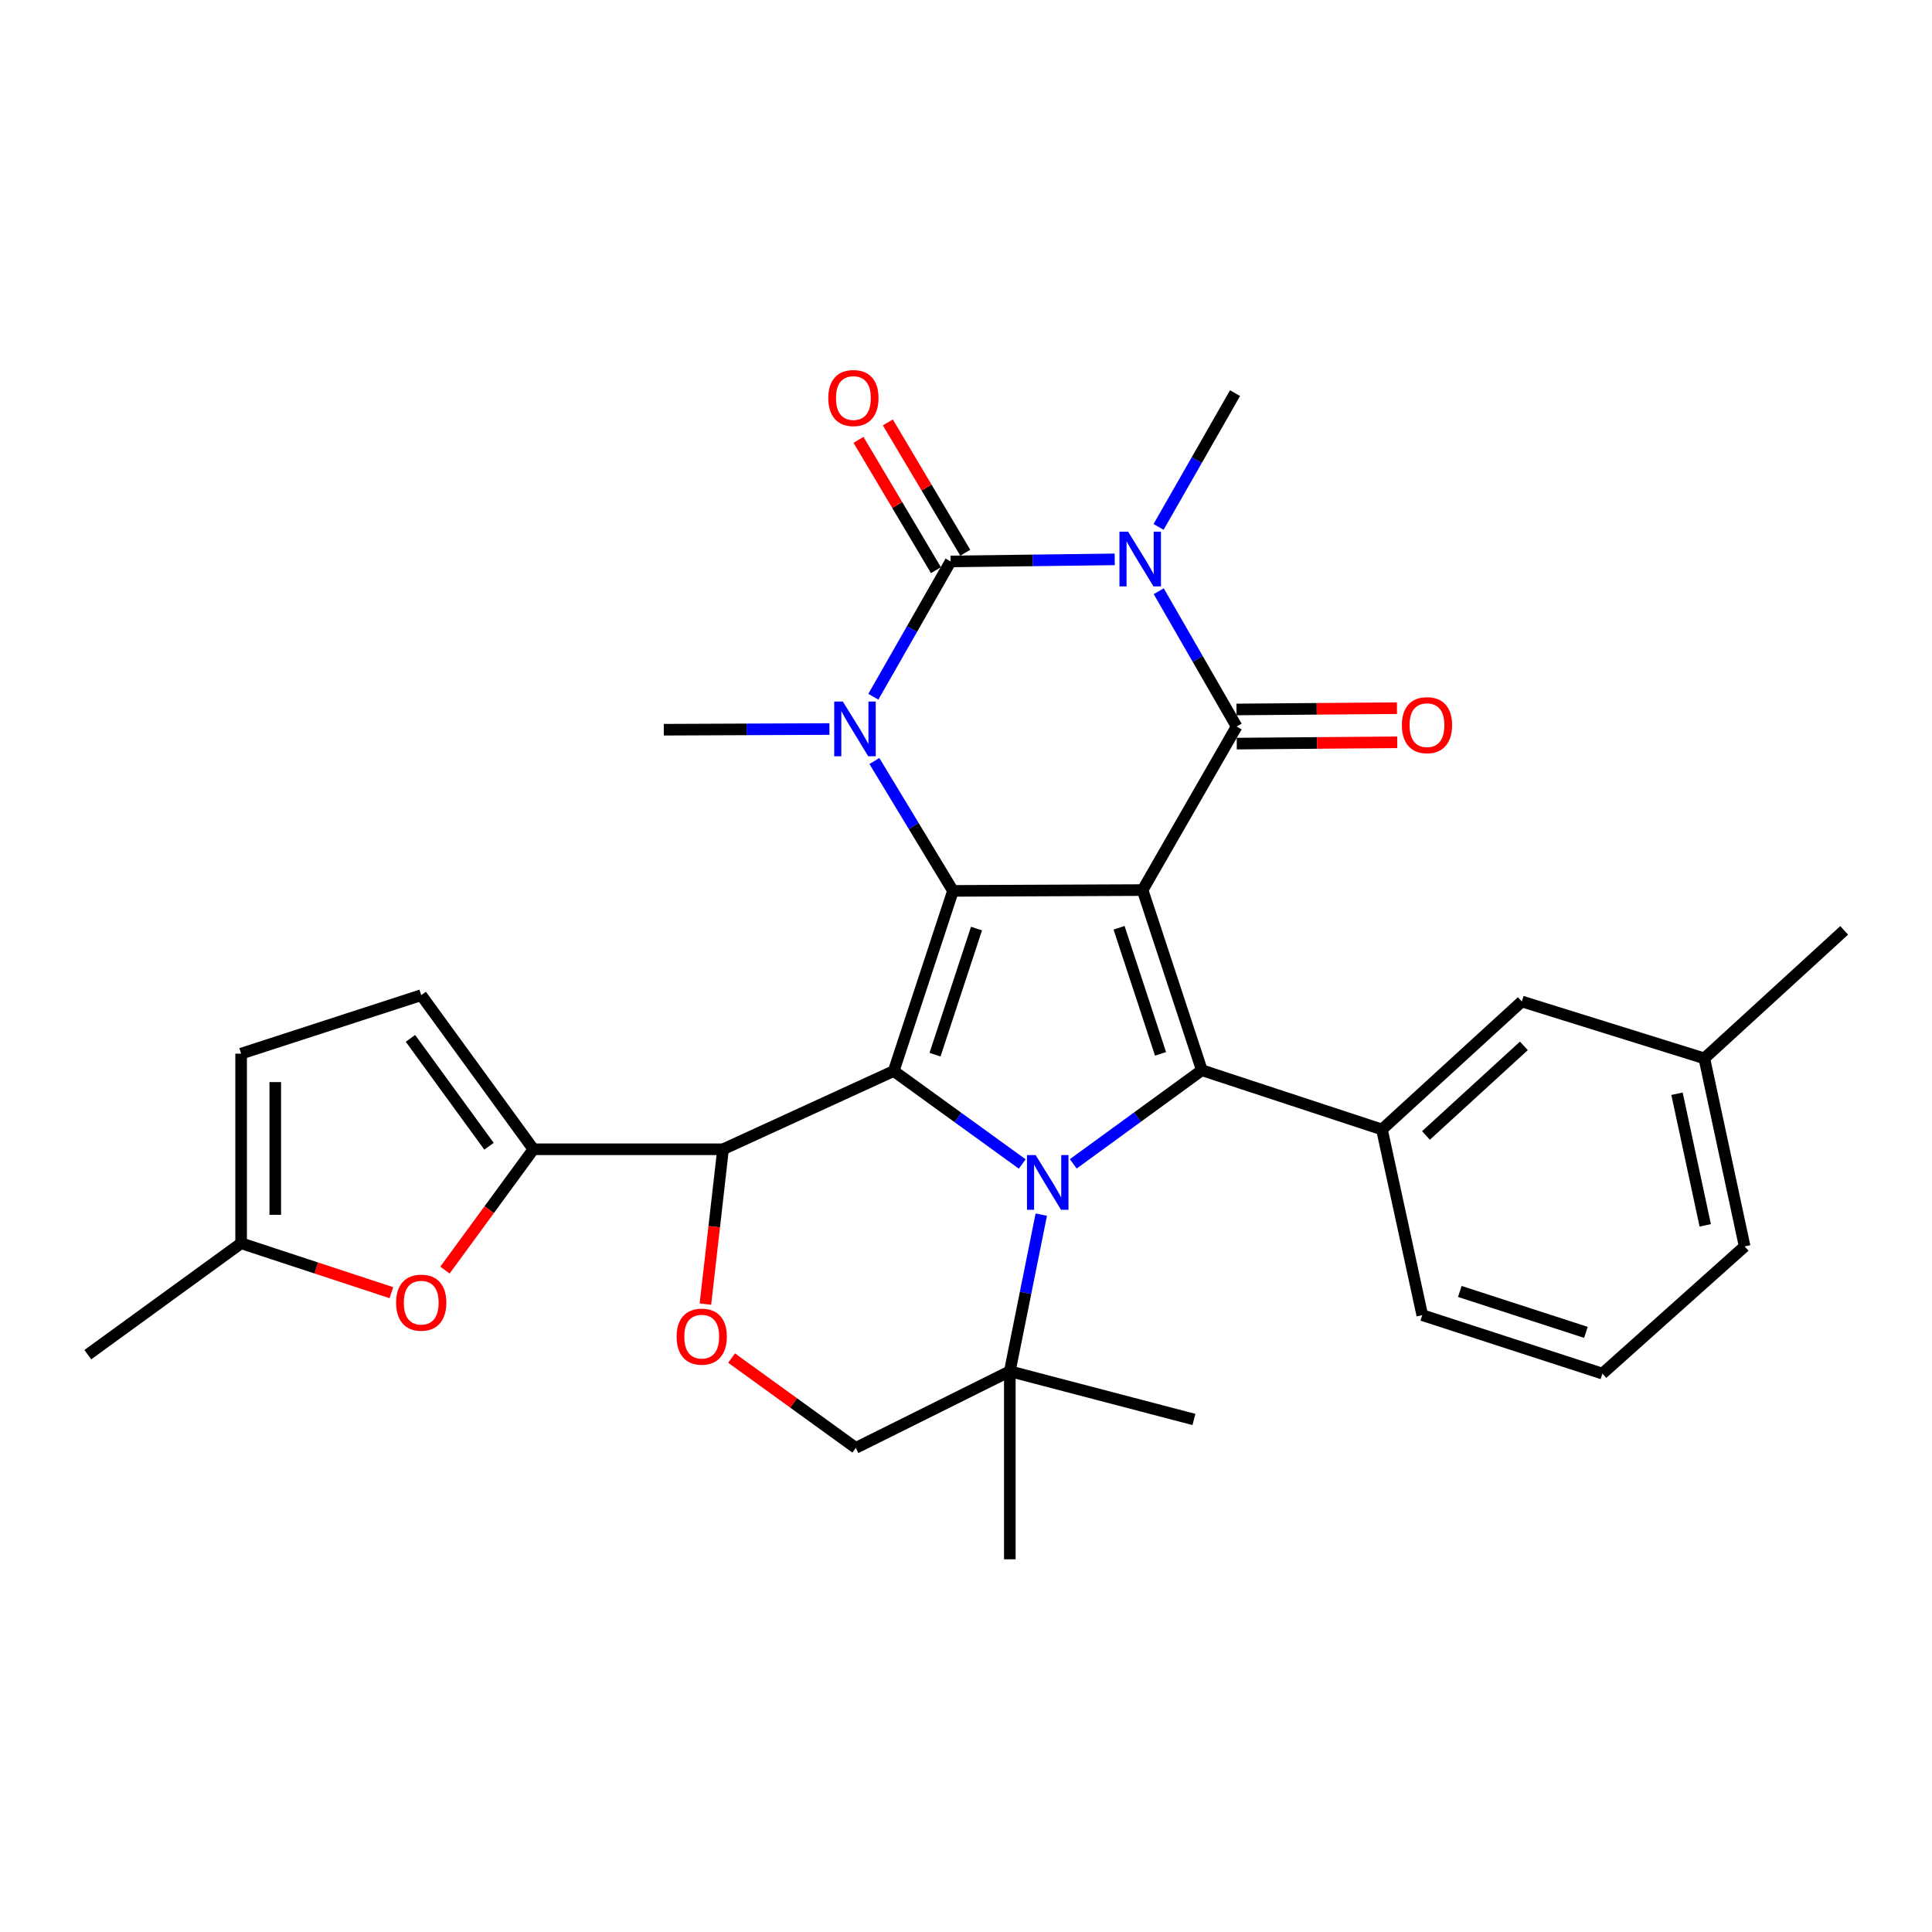 <?xml version='1.0' encoding='iso-8859-1'?>
<svg version='1.1' baseProfile='full'
              xmlns='http://www.w3.org/2000/svg'
                      xmlns:rdkit='http://www.rdkit.org/xml'
                      xmlns:xlink='http://www.w3.org/1999/xlink'
                  xml:space='preserve'
width='1000px' height='1000px' viewBox='0 0 1000 1000'>
<!-- END OF HEADER -->
<rect style='opacity:1.0;fill:#FFFFFF;stroke:none' width='1000' height='1000' x='0' y='0'> </rect>
<path class='bond-0' d='M 591.404,460.704 L 493.257,461.116' style='fill:none;fill-rule:evenodd;stroke:#000000;stroke-width:6px;stroke-linecap:butt;stroke-linejoin:miter;stroke-opacity:1' />
<path class='bond-4' d='M 591.404,460.704 L 640.075,376.053' style='fill:none;fill-rule:evenodd;stroke:#000000;stroke-width:6px;stroke-linecap:butt;stroke-linejoin:miter;stroke-opacity:1' />
<path class='bond-5' d='M 591.404,460.704 L 622.075,553.943' style='fill:none;fill-rule:evenodd;stroke:#000000;stroke-width:6px;stroke-linecap:butt;stroke-linejoin:miter;stroke-opacity:1' />
<path class='bond-5' d='M 579.223,480.21 L 600.692,545.478' style='fill:none;fill-rule:evenodd;stroke:#000000;stroke-width:6px;stroke-linecap:butt;stroke-linejoin:miter;stroke-opacity:1' />
<path class='bond-1' d='M 493.257,461.116 L 462.587,554.355' style='fill:none;fill-rule:evenodd;stroke:#000000;stroke-width:6px;stroke-linecap:butt;stroke-linejoin:miter;stroke-opacity:1' />
<path class='bond-1' d='M 505.438,480.623 L 483.969,545.89' style='fill:none;fill-rule:evenodd;stroke:#000000;stroke-width:6px;stroke-linecap:butt;stroke-linejoin:miter;stroke-opacity:1' />
<path class='bond-7' d='M 493.257,461.116 L 472.917,427.508' style='fill:none;fill-rule:evenodd;stroke:#000000;stroke-width:6px;stroke-linecap:butt;stroke-linejoin:miter;stroke-opacity:1' />
<path class='bond-7' d='M 472.917,427.508 L 452.578,393.899' style='fill:none;fill-rule:evenodd;stroke:#0000FF;stroke-width:6px;stroke-linecap:butt;stroke-linejoin:miter;stroke-opacity:1' />
<path class='bond-8' d='M 462.587,554.355 L 374.245,594.86' style='fill:none;fill-rule:evenodd;stroke:#000000;stroke-width:6px;stroke-linecap:butt;stroke-linejoin:miter;stroke-opacity:1' />
<path class='bond-31' d='M 462.587,554.355 L 495.849,578.417' style='fill:none;fill-rule:evenodd;stroke:#000000;stroke-width:6px;stroke-linecap:butt;stroke-linejoin:miter;stroke-opacity:1' />
<path class='bond-31' d='M 495.849,578.417 L 529.111,602.478' style='fill:none;fill-rule:evenodd;stroke:#0000FF;stroke-width:6px;stroke-linecap:butt;stroke-linejoin:miter;stroke-opacity:1' />
<path class='bond-2' d='M 599.758,306.021 L 619.916,341.037' style='fill:none;fill-rule:evenodd;stroke:#0000FF;stroke-width:6px;stroke-linecap:butt;stroke-linejoin:miter;stroke-opacity:1' />
<path class='bond-2' d='M 619.916,341.037 L 640.075,376.053' style='fill:none;fill-rule:evenodd;stroke:#000000;stroke-width:6px;stroke-linecap:butt;stroke-linejoin:miter;stroke-opacity:1' />
<path class='bond-6' d='M 576.973,289.526 L 534.502,290.062' style='fill:none;fill-rule:evenodd;stroke:#0000FF;stroke-width:6px;stroke-linecap:butt;stroke-linejoin:miter;stroke-opacity:1' />
<path class='bond-6' d='M 534.502,290.062 L 492.031,290.597' style='fill:none;fill-rule:evenodd;stroke:#000000;stroke-width:6px;stroke-linecap:butt;stroke-linejoin:miter;stroke-opacity:1' />
<path class='bond-21' d='M 599.674,272.727 L 619.462,238.105' style='fill:none;fill-rule:evenodd;stroke:#0000FF;stroke-width:6px;stroke-linecap:butt;stroke-linejoin:miter;stroke-opacity:1' />
<path class='bond-21' d='M 619.462,238.105 L 639.25,203.482' style='fill:none;fill-rule:evenodd;stroke:#000000;stroke-width:6px;stroke-linecap:butt;stroke-linejoin:miter;stroke-opacity:1' />
<path class='bond-3' d='M 555.518,602.409 L 588.796,578.176' style='fill:none;fill-rule:evenodd;stroke:#0000FF;stroke-width:6px;stroke-linecap:butt;stroke-linejoin:miter;stroke-opacity:1' />
<path class='bond-3' d='M 588.796,578.176 L 622.075,553.943' style='fill:none;fill-rule:evenodd;stroke:#000000;stroke-width:6px;stroke-linecap:butt;stroke-linejoin:miter;stroke-opacity:1' />
<path class='bond-13' d='M 538.966,628.678 L 530.824,669.219' style='fill:none;fill-rule:evenodd;stroke:#0000FF;stroke-width:6px;stroke-linecap:butt;stroke-linejoin:miter;stroke-opacity:1' />
<path class='bond-13' d='M 530.824,669.219 L 522.682,709.76' style='fill:none;fill-rule:evenodd;stroke:#000000;stroke-width:6px;stroke-linecap:butt;stroke-linejoin:miter;stroke-opacity:1' />
<path class='bond-17' d='M 640.146,384.886 L 681.679,384.551' style='fill:none;fill-rule:evenodd;stroke:#000000;stroke-width:6px;stroke-linecap:butt;stroke-linejoin:miter;stroke-opacity:1' />
<path class='bond-17' d='M 681.679,384.551 L 723.212,384.216' style='fill:none;fill-rule:evenodd;stroke:#FF0000;stroke-width:6px;stroke-linecap:butt;stroke-linejoin:miter;stroke-opacity:1' />
<path class='bond-17' d='M 640.003,367.22 L 681.536,366.885' style='fill:none;fill-rule:evenodd;stroke:#000000;stroke-width:6px;stroke-linecap:butt;stroke-linejoin:miter;stroke-opacity:1' />
<path class='bond-17' d='M 681.536,366.885 L 723.069,366.55' style='fill:none;fill-rule:evenodd;stroke:#FF0000;stroke-width:6px;stroke-linecap:butt;stroke-linejoin:miter;stroke-opacity:1' />
<path class='bond-10' d='M 622.075,553.943 L 715.294,584.614' style='fill:none;fill-rule:evenodd;stroke:#000000;stroke-width:6px;stroke-linecap:butt;stroke-linejoin:miter;stroke-opacity:1' />
<path class='bond-16' d='M 499.624,286.084 L 479.586,252.365' style='fill:none;fill-rule:evenodd;stroke:#000000;stroke-width:6px;stroke-linecap:butt;stroke-linejoin:miter;stroke-opacity:1' />
<path class='bond-16' d='M 479.586,252.365 L 459.548,218.645' style='fill:none;fill-rule:evenodd;stroke:#FF0000;stroke-width:6px;stroke-linecap:butt;stroke-linejoin:miter;stroke-opacity:1' />
<path class='bond-16' d='M 484.437,295.109 L 464.399,261.39' style='fill:none;fill-rule:evenodd;stroke:#000000;stroke-width:6px;stroke-linecap:butt;stroke-linejoin:miter;stroke-opacity:1' />
<path class='bond-16' d='M 464.399,261.39 L 444.361,227.67' style='fill:none;fill-rule:evenodd;stroke:#FF0000;stroke-width:6px;stroke-linecap:butt;stroke-linejoin:miter;stroke-opacity:1' />
<path class='bond-32' d='M 492.031,290.597 L 472.034,325.615' style='fill:none;fill-rule:evenodd;stroke:#000000;stroke-width:6px;stroke-linecap:butt;stroke-linejoin:miter;stroke-opacity:1' />
<path class='bond-32' d='M 472.034,325.615 L 452.037,360.634' style='fill:none;fill-rule:evenodd;stroke:#0000FF;stroke-width:6px;stroke-linecap:butt;stroke-linejoin:miter;stroke-opacity:1' />
<path class='bond-22' d='M 429.312,377.345 L 386.448,377.523' style='fill:none;fill-rule:evenodd;stroke:#0000FF;stroke-width:6px;stroke-linecap:butt;stroke-linejoin:miter;stroke-opacity:1' />
<path class='bond-22' d='M 386.448,377.523 L 343.584,377.702' style='fill:none;fill-rule:evenodd;stroke:#000000;stroke-width:6px;stroke-linecap:butt;stroke-linejoin:miter;stroke-opacity:1' />
<path class='bond-9' d='M 374.245,594.86 L 276.099,594.86' style='fill:none;fill-rule:evenodd;stroke:#000000;stroke-width:6px;stroke-linecap:butt;stroke-linejoin:miter;stroke-opacity:1' />
<path class='bond-11' d='M 374.245,594.86 L 369.683,634.931' style='fill:none;fill-rule:evenodd;stroke:#000000;stroke-width:6px;stroke-linecap:butt;stroke-linejoin:miter;stroke-opacity:1' />
<path class='bond-11' d='M 369.683,634.931 L 365.121,675.002' style='fill:none;fill-rule:evenodd;stroke:#FF0000;stroke-width:6px;stroke-linecap:butt;stroke-linejoin:miter;stroke-opacity:1' />
<path class='bond-12' d='M 276.099,594.86 L 253.204,626.128' style='fill:none;fill-rule:evenodd;stroke:#000000;stroke-width:6px;stroke-linecap:butt;stroke-linejoin:miter;stroke-opacity:1' />
<path class='bond-12' d='M 253.204,626.128 L 230.31,657.395' style='fill:none;fill-rule:evenodd;stroke:#FF0000;stroke-width:6px;stroke-linecap:butt;stroke-linejoin:miter;stroke-opacity:1' />
<path class='bond-14' d='M 276.099,594.86 L 218.025,515.097' style='fill:none;fill-rule:evenodd;stroke:#000000;stroke-width:6px;stroke-linecap:butt;stroke-linejoin:miter;stroke-opacity:1' />
<path class='bond-14' d='M 253.106,593.294 L 212.454,537.46' style='fill:none;fill-rule:evenodd;stroke:#000000;stroke-width:6px;stroke-linecap:butt;stroke-linejoin:miter;stroke-opacity:1' />
<path class='bond-20' d='M 715.294,584.614 L 787.697,518.365' style='fill:none;fill-rule:evenodd;stroke:#000000;stroke-width:6px;stroke-linecap:butt;stroke-linejoin:miter;stroke-opacity:1' />
<path class='bond-20' d='M 738.08,587.71 L 788.762,541.336' style='fill:none;fill-rule:evenodd;stroke:#000000;stroke-width:6px;stroke-linecap:butt;stroke-linejoin:miter;stroke-opacity:1' />
<path class='bond-24' d='M 715.294,584.614 L 736.16,680.719' style='fill:none;fill-rule:evenodd;stroke:#000000;stroke-width:6px;stroke-linecap:butt;stroke-linejoin:miter;stroke-opacity:1' />
<path class='bond-33' d='M 378.674,702.941 L 410.815,726.186' style='fill:none;fill-rule:evenodd;stroke:#FF0000;stroke-width:6px;stroke-linecap:butt;stroke-linejoin:miter;stroke-opacity:1' />
<path class='bond-33' d='M 410.815,726.186 L 442.957,749.431' style='fill:none;fill-rule:evenodd;stroke:#000000;stroke-width:6px;stroke-linecap:butt;stroke-linejoin:miter;stroke-opacity:1' />
<path class='bond-15' d='M 202.572,669.088 L 163.689,656.295' style='fill:none;fill-rule:evenodd;stroke:#FF0000;stroke-width:6px;stroke-linecap:butt;stroke-linejoin:miter;stroke-opacity:1' />
<path class='bond-15' d='M 163.689,656.295 L 124.806,643.502' style='fill:none;fill-rule:evenodd;stroke:#000000;stroke-width:6px;stroke-linecap:butt;stroke-linejoin:miter;stroke-opacity:1' />
<path class='bond-19' d='M 522.682,709.76 L 442.957,749.431' style='fill:none;fill-rule:evenodd;stroke:#000000;stroke-width:6px;stroke-linecap:butt;stroke-linejoin:miter;stroke-opacity:1' />
<path class='bond-25' d='M 522.682,709.76 L 522.682,807.082' style='fill:none;fill-rule:evenodd;stroke:#000000;stroke-width:6px;stroke-linecap:butt;stroke-linejoin:miter;stroke-opacity:1' />
<path class='bond-26' d='M 522.682,709.76 L 617.982,734.709' style='fill:none;fill-rule:evenodd;stroke:#000000;stroke-width:6px;stroke-linecap:butt;stroke-linejoin:miter;stroke-opacity:1' />
<path class='bond-18' d='M 218.025,515.097 L 124.806,545.365' style='fill:none;fill-rule:evenodd;stroke:#000000;stroke-width:6px;stroke-linecap:butt;stroke-linejoin:miter;stroke-opacity:1' />
<path class='bond-28' d='M 124.806,643.502 L 45.455,701.173' style='fill:none;fill-rule:evenodd;stroke:#000000;stroke-width:6px;stroke-linecap:butt;stroke-linejoin:miter;stroke-opacity:1' />
<path class='bond-35' d='M 124.806,643.502 L 124.806,545.365' style='fill:none;fill-rule:evenodd;stroke:#000000;stroke-width:6px;stroke-linecap:butt;stroke-linejoin:miter;stroke-opacity:1' />
<path class='bond-35' d='M 142.472,628.781 L 142.472,560.086' style='fill:none;fill-rule:evenodd;stroke:#000000;stroke-width:6px;stroke-linecap:butt;stroke-linejoin:miter;stroke-opacity:1' />
<path class='bond-23' d='M 787.697,518.365 L 882.162,547.809' style='fill:none;fill-rule:evenodd;stroke:#000000;stroke-width:6px;stroke-linecap:butt;stroke-linejoin:miter;stroke-opacity:1' />
<path class='bond-30' d='M 882.162,547.809 L 954.545,481.56' style='fill:none;fill-rule:evenodd;stroke:#000000;stroke-width:6px;stroke-linecap:butt;stroke-linejoin:miter;stroke-opacity:1' />
<path class='bond-34' d='M 882.162,547.809 L 903.028,645.141' style='fill:none;fill-rule:evenodd;stroke:#000000;stroke-width:6px;stroke-linecap:butt;stroke-linejoin:miter;stroke-opacity:1' />
<path class='bond-34' d='M 868.018,566.112 L 882.625,634.244' style='fill:none;fill-rule:evenodd;stroke:#000000;stroke-width:6px;stroke-linecap:butt;stroke-linejoin:miter;stroke-opacity:1' />
<path class='bond-27' d='M 736.16,680.719 L 829.399,710.978' style='fill:none;fill-rule:evenodd;stroke:#000000;stroke-width:6px;stroke-linecap:butt;stroke-linejoin:miter;stroke-opacity:1' />
<path class='bond-27' d='M 755.599,668.454 L 820.866,689.635' style='fill:none;fill-rule:evenodd;stroke:#000000;stroke-width:6px;stroke-linecap:butt;stroke-linejoin:miter;stroke-opacity:1' />
<path class='bond-29' d='M 829.399,710.978 L 903.028,645.141' style='fill:none;fill-rule:evenodd;stroke:#000000;stroke-width:6px;stroke-linecap:butt;stroke-linejoin:miter;stroke-opacity:1' />
<path  class='atom-3' d='M 583.907 275.2
L 593.187 290.2
Q 594.107 291.68, 595.587 294.36
Q 597.067 297.04, 597.147 297.2
L 597.147 275.2
L 600.907 275.2
L 600.907 303.52
L 597.027 303.52
L 587.067 287.12
Q 585.907 285.2, 584.667 283
Q 583.467 280.8, 583.107 280.12
L 583.107 303.52
L 579.427 303.52
L 579.427 275.2
L 583.907 275.2
' fill='#0000FF'/>
<path  class='atom-4' d='M 536.051 597.866
L 545.331 612.866
Q 546.251 614.346, 547.731 617.026
Q 549.211 619.706, 549.291 619.866
L 549.291 597.866
L 553.051 597.866
L 553.051 626.186
L 549.171 626.186
L 539.211 609.786
Q 538.051 607.866, 536.811 605.666
Q 535.611 603.466, 535.251 602.786
L 535.251 626.186
L 531.571 626.186
L 531.571 597.866
L 536.051 597.866
' fill='#0000FF'/>
<path  class='atom-8' d='M 436.265 363.13
L 445.545 378.13
Q 446.465 379.61, 447.945 382.29
Q 449.425 384.97, 449.505 385.13
L 449.505 363.13
L 453.265 363.13
L 453.265 391.45
L 449.385 391.45
L 439.425 375.05
Q 438.265 373.13, 437.025 370.93
Q 435.825 368.73, 435.465 368.05
L 435.465 391.45
L 431.785 391.45
L 431.785 363.13
L 436.265 363.13
' fill='#0000FF'/>
<path  class='atom-12' d='M 350.213 691.84
Q 350.213 685.04, 353.573 681.24
Q 356.933 677.44, 363.213 677.44
Q 369.493 677.44, 372.853 681.24
Q 376.213 685.04, 376.213 691.84
Q 376.213 698.72, 372.813 702.64
Q 369.413 706.52, 363.213 706.52
Q 356.973 706.52, 353.573 702.64
Q 350.213 698.76, 350.213 691.84
M 363.213 703.32
Q 367.533 703.32, 369.853 700.44
Q 372.213 697.52, 372.213 691.84
Q 372.213 686.28, 369.853 683.48
Q 367.533 680.64, 363.213 680.64
Q 358.893 680.64, 356.533 683.44
Q 354.213 686.24, 354.213 691.84
Q 354.213 697.56, 356.533 700.44
Q 358.893 703.32, 363.213 703.32
' fill='#FF0000'/>
<path  class='atom-13' d='M 205.025 674.253
Q 205.025 667.453, 208.385 663.653
Q 211.745 659.853, 218.025 659.853
Q 224.305 659.853, 227.665 663.653
Q 231.025 667.453, 231.025 674.253
Q 231.025 681.133, 227.625 685.053
Q 224.225 688.933, 218.025 688.933
Q 211.785 688.933, 208.385 685.053
Q 205.025 681.173, 205.025 674.253
M 218.025 685.733
Q 222.345 685.733, 224.665 682.853
Q 227.025 679.933, 227.025 674.253
Q 227.025 668.693, 224.665 665.893
Q 222.345 663.053, 218.025 663.053
Q 213.705 663.053, 211.345 665.853
Q 209.025 668.653, 209.025 674.253
Q 209.025 679.973, 211.345 682.853
Q 213.705 685.733, 218.025 685.733
' fill='#FF0000'/>
<path  class='atom-17' d='M 428.721 206.016
Q 428.721 199.216, 432.081 195.416
Q 435.441 191.616, 441.721 191.616
Q 448.001 191.616, 451.361 195.416
Q 454.721 199.216, 454.721 206.016
Q 454.721 212.896, 451.321 216.816
Q 447.921 220.696, 441.721 220.696
Q 435.481 220.696, 432.081 216.816
Q 428.721 212.936, 428.721 206.016
M 441.721 217.496
Q 446.041 217.496, 448.361 214.616
Q 450.721 211.696, 450.721 206.016
Q 450.721 200.456, 448.361 197.656
Q 446.041 194.816, 441.721 194.816
Q 437.401 194.816, 435.041 197.616
Q 432.721 200.416, 432.721 206.016
Q 432.721 211.736, 435.041 214.616
Q 437.401 217.496, 441.721 217.496
' fill='#FF0000'/>
<path  class='atom-18' d='M 725.604 375.338
Q 725.604 368.538, 728.964 364.738
Q 732.324 360.938, 738.604 360.938
Q 744.884 360.938, 748.244 364.738
Q 751.604 368.538, 751.604 375.338
Q 751.604 382.218, 748.204 386.138
Q 744.804 390.018, 738.604 390.018
Q 732.364 390.018, 728.964 386.138
Q 725.604 382.258, 725.604 375.338
M 738.604 386.818
Q 742.924 386.818, 745.244 383.938
Q 747.604 381.018, 747.604 375.338
Q 747.604 369.778, 745.244 366.978
Q 742.924 364.138, 738.604 364.138
Q 734.284 364.138, 731.924 366.938
Q 729.604 369.738, 729.604 375.338
Q 729.604 381.058, 731.924 383.938
Q 734.284 386.818, 738.604 386.818
' fill='#FF0000'/>
</svg>
